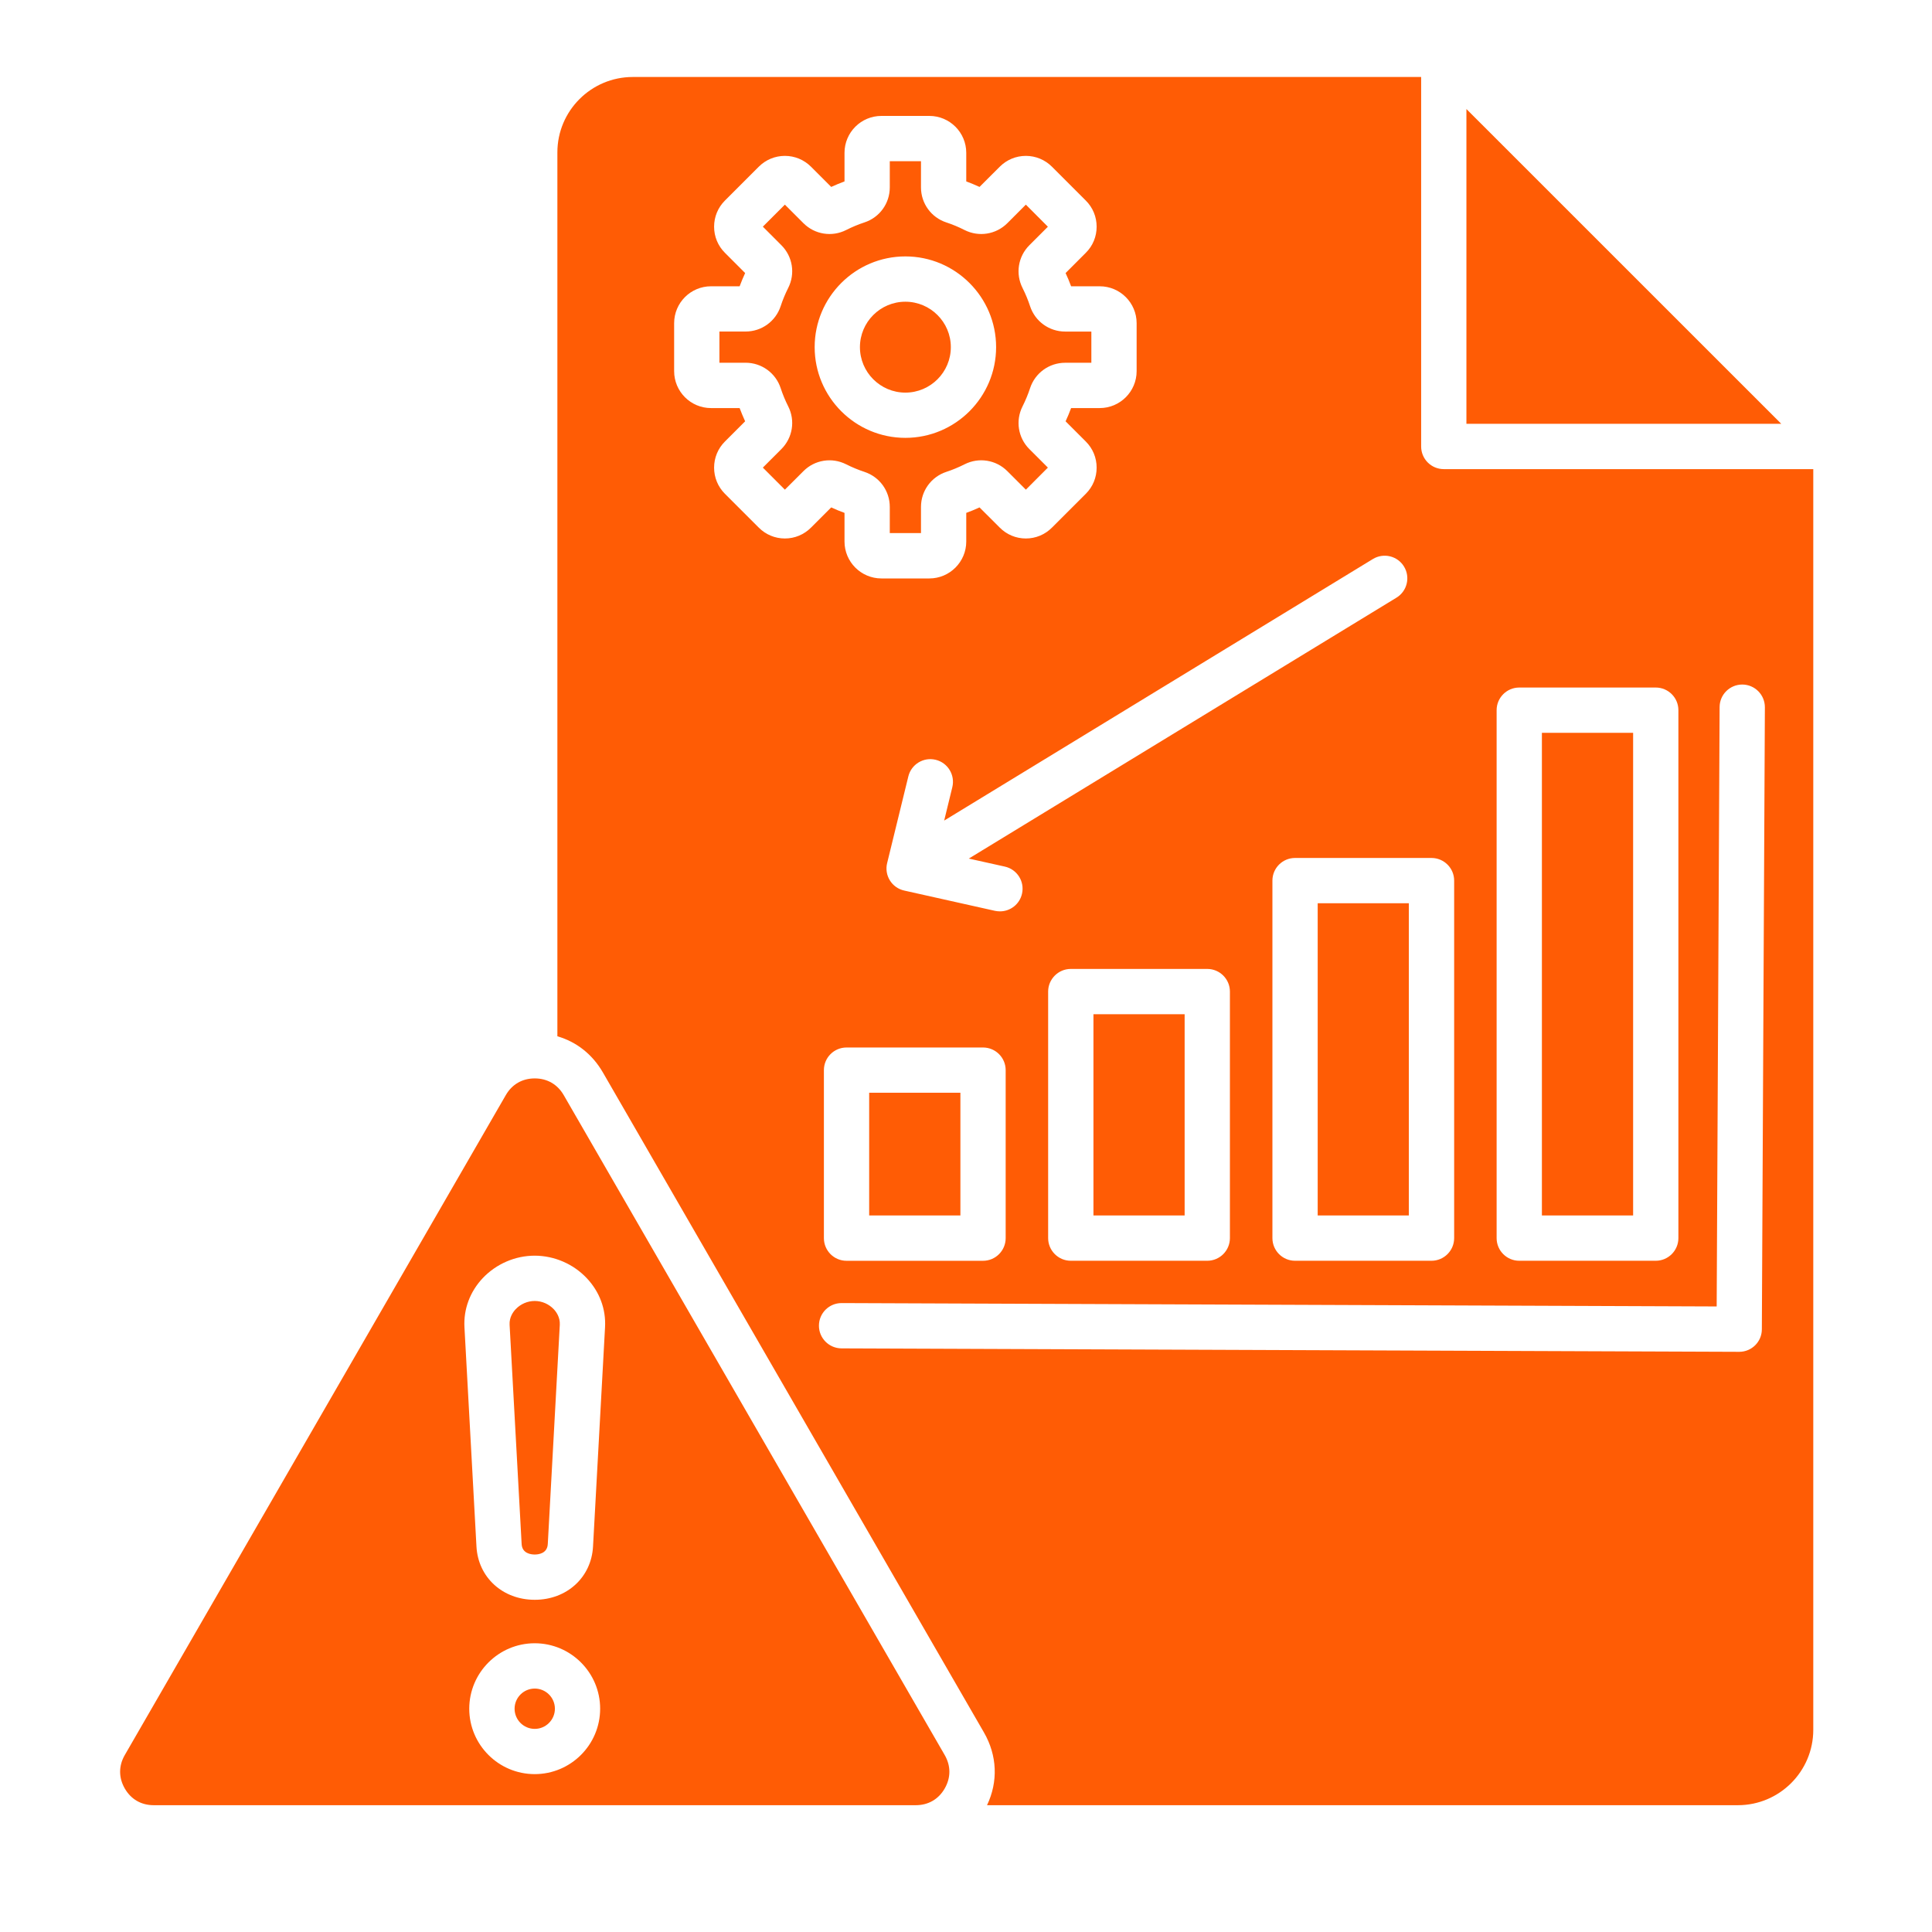 <svg width="60" height="60" viewBox="0 0 60 60" fill="none" xmlns="http://www.w3.org/2000/svg">
<path fill-rule="evenodd" clip-rule="evenodd" d="M55.319 13.162L45.541 3.386V13.162H55.319ZM16.606 48.277C16.723 48.277 16.996 48.245 17.012 47.952L17.385 41.142C17.398 40.908 17.272 40.738 17.197 40.658C17.043 40.496 16.828 40.403 16.606 40.403C16.384 40.403 16.169 40.496 16.015 40.658C15.939 40.738 15.813 40.908 15.826 41.142L16.2 47.952C16.216 48.246 16.491 48.277 16.606 48.277ZM17.233 53.066C17.233 52.721 16.952 52.44 16.607 52.44C16.262 52.44 15.981 52.721 15.981 53.066C15.981 53.412 16.262 53.692 16.607 53.692C16.952 53.692 17.233 53.41 17.233 53.066ZM29.339 54.505C29.532 54.84 29.532 55.208 29.339 55.543C29.146 55.879 28.826 56.062 28.44 56.062H4.774C4.388 56.062 4.068 55.879 3.875 55.543C3.682 55.208 3.682 54.84 3.875 54.505L15.708 34.01C15.901 33.675 16.22 33.491 16.607 33.491C16.994 33.491 17.313 33.675 17.507 34.01L29.339 54.505ZM18.219 39.691C18.619 40.113 18.822 40.656 18.79 41.219L18.417 48.029C18.365 48.987 17.603 49.683 16.607 49.683C15.611 49.683 14.849 48.987 14.797 48.029L14.424 41.219C14.393 40.656 14.596 40.113 14.994 39.691C15.413 39.25 16.001 38.996 16.607 38.996C17.214 38.998 17.801 39.25 18.219 39.691ZM16.606 51.033C17.726 51.033 18.638 51.944 18.638 53.065C18.638 54.186 17.726 55.097 16.606 55.097C15.485 55.097 14.573 54.186 14.573 53.065C14.575 51.944 15.486 51.033 16.606 51.033ZM29.826 37.747V33.936H26.993V37.747H29.826ZM36.79 37.747V31.498H33.958V37.747H36.79ZM43.753 37.747V28.051H40.922V37.747H43.753ZM47.885 22.759V37.748H50.718V22.759H47.885ZM28.117 12.193C28.895 12.193 29.529 11.56 29.529 10.781C29.529 10.003 28.895 9.37 28.117 9.37C27.339 9.37 26.706 10.003 26.706 10.781C26.706 11.559 27.339 12.193 28.117 12.193ZM31.968 13.947L32.543 14.522L31.859 15.207L31.283 14.631C30.932 14.28 30.398 14.195 29.956 14.419C29.773 14.511 29.583 14.591 29.39 14.654C28.919 14.809 28.602 15.246 28.602 15.743V16.556H27.633V15.743C27.633 15.246 27.317 14.809 26.844 14.654C26.652 14.591 26.461 14.511 26.279 14.42C25.836 14.195 25.302 14.28 24.952 14.631L24.375 15.207L23.691 14.522L24.266 13.947C24.618 13.595 24.703 13.062 24.478 12.619C24.386 12.436 24.307 12.246 24.244 12.053C24.089 11.582 23.651 11.265 23.155 11.265H22.342V10.296H23.155C23.652 10.296 24.089 9.98 24.244 9.509C24.307 9.315 24.387 9.124 24.478 8.943C24.703 8.5 24.618 7.966 24.266 7.615L23.691 7.039L24.375 6.355L24.952 6.932C25.302 7.282 25.836 7.368 26.279 7.143C26.461 7.051 26.651 6.971 26.844 6.908C27.317 6.754 27.633 6.316 27.633 5.82V5.006H28.602V5.82C28.602 6.316 28.919 6.754 29.39 6.908C29.583 6.971 29.773 7.051 29.954 7.143C30.398 7.368 30.932 7.282 31.283 6.932L31.859 6.355L32.543 7.041L31.968 7.616C31.616 7.968 31.532 8.501 31.756 8.944C31.848 9.127 31.927 9.316 31.99 9.51C32.146 9.981 32.583 10.297 33.079 10.297H33.893V11.266H33.079C32.583 11.266 32.146 11.583 31.99 12.054C31.927 12.247 31.848 12.437 31.756 12.62C31.532 13.062 31.616 13.596 31.968 13.947ZM28.117 13.598C26.563 13.598 25.3 12.334 25.3 10.78C25.3 9.227 26.563 7.963 28.117 7.963C29.671 7.963 30.935 9.227 30.935 10.78C30.935 12.334 29.671 13.598 28.117 13.598ZM44.135 13.866C44.135 14.254 44.449 14.569 44.838 14.569H56.313V53.721C56.313 55.013 55.262 56.062 53.972 56.062H30.653C31.002 55.331 30.97 54.518 30.557 53.802L18.724 33.307C18.398 32.742 17.902 32.354 17.31 32.183V4.732C17.31 3.441 18.361 2.391 19.651 2.391H44.135V13.866ZM33.722 13.713C33.939 13.929 34.057 14.217 34.057 14.523C34.057 14.83 33.939 15.117 33.722 15.334L32.669 16.386C32.453 16.603 32.164 16.723 31.859 16.723C31.553 16.723 31.265 16.603 31.049 16.386L30.42 15.758C30.285 15.82 30.147 15.878 30.008 15.928V16.818C30.008 17.449 29.494 17.964 28.862 17.964H27.373C26.74 17.964 26.227 17.449 26.227 16.818V15.928C26.087 15.878 25.95 15.82 25.814 15.758L25.186 16.386C24.969 16.603 24.682 16.723 24.375 16.723C24.069 16.723 23.781 16.603 23.565 16.386L22.512 15.334C22.296 15.117 22.177 14.83 22.177 14.523C22.177 14.217 22.296 13.929 22.512 13.713L23.141 13.084C23.079 12.949 23.022 12.812 22.97 12.673H22.081C21.449 12.673 20.936 12.158 20.936 11.527V10.037C20.936 9.405 21.449 8.891 22.081 8.891H22.97C23.022 8.752 23.079 8.614 23.141 8.48L22.512 7.85C22.296 7.635 22.177 7.346 22.177 7.041C22.177 6.734 22.296 6.446 22.512 6.23L23.565 5.177C23.781 4.961 24.069 4.841 24.375 4.841C24.682 4.841 24.969 4.961 25.186 5.177L25.814 5.805C25.949 5.743 26.087 5.686 26.227 5.634V4.746C26.227 4.114 26.74 3.6 27.373 3.6H28.862C29.494 3.6 30.008 4.114 30.008 4.746V5.634C30.147 5.686 30.285 5.743 30.42 5.805L31.049 5.177C31.265 4.961 31.553 4.841 31.859 4.841C32.164 4.841 32.453 4.961 32.669 5.177L33.722 6.23C33.939 6.446 34.057 6.734 34.057 7.041C34.057 7.346 33.939 7.635 33.722 7.85L33.093 8.48C33.156 8.614 33.213 8.752 33.264 8.891H34.153C34.785 8.891 35.299 9.405 35.299 10.037V11.527C35.299 12.158 34.785 12.673 34.153 12.673H33.264C33.213 12.812 33.156 12.949 33.093 13.084L33.722 13.713ZM42.636 17.361C42.968 17.159 43.401 17.263 43.603 17.595C43.805 17.926 43.7 18.359 43.369 18.561L30.087 26.664L31.207 26.913C31.586 26.998 31.825 27.374 31.74 27.752C31.668 28.081 31.377 28.303 31.055 28.303C31.004 28.303 30.953 28.297 30.901 28.287L28.081 27.657C27.895 27.616 27.736 27.503 27.636 27.342C27.537 27.182 27.505 26.988 27.551 26.804L28.209 24.113C28.301 23.735 28.682 23.504 29.059 23.596C29.436 23.688 29.667 24.069 29.575 24.447L29.322 25.484L42.636 17.361ZM46.479 38.452V22.055C46.479 21.667 46.794 21.352 47.182 21.352H51.421C51.809 21.352 52.124 21.667 52.124 22.055V38.45C52.124 38.838 51.809 39.154 51.421 39.154H47.182C46.794 39.155 46.479 38.838 46.479 38.452ZM53.313 40.573L26.139 40.468C26.138 40.468 26.136 40.468 26.136 40.468C25.748 40.468 25.434 40.781 25.433 41.168C25.431 41.557 25.745 41.872 26.133 41.875L54.011 41.982H54.014C54.401 41.982 54.715 41.669 54.716 41.283L54.81 21.966C54.811 21.578 54.498 21.261 54.11 21.259C54.109 21.259 54.108 21.259 54.107 21.259C53.72 21.259 53.405 21.572 53.404 21.959L53.313 40.573ZM40.219 26.645H44.456C44.845 26.645 45.16 26.96 45.16 27.348V38.45C45.16 38.838 44.845 39.154 44.456 39.154H40.219C39.83 39.154 39.516 38.838 39.516 38.45V27.348C39.516 26.96 39.83 26.645 40.219 26.645ZM33.254 30.091H37.493C37.881 30.091 38.196 30.407 38.196 30.794V38.45C38.196 38.838 37.881 39.154 37.493 39.154H33.254C32.867 39.154 32.551 38.838 32.551 38.45V30.794C32.551 30.408 32.867 30.091 33.254 30.091ZM26.29 32.531C25.902 32.531 25.587 32.845 25.587 33.234V38.452C25.587 38.84 25.902 39.155 26.29 39.155H30.529C30.916 39.155 31.232 38.84 31.232 38.452V33.234C31.232 32.845 30.916 32.531 30.529 32.531H26.29Z" fill="#FF5C05"/>
</svg>
